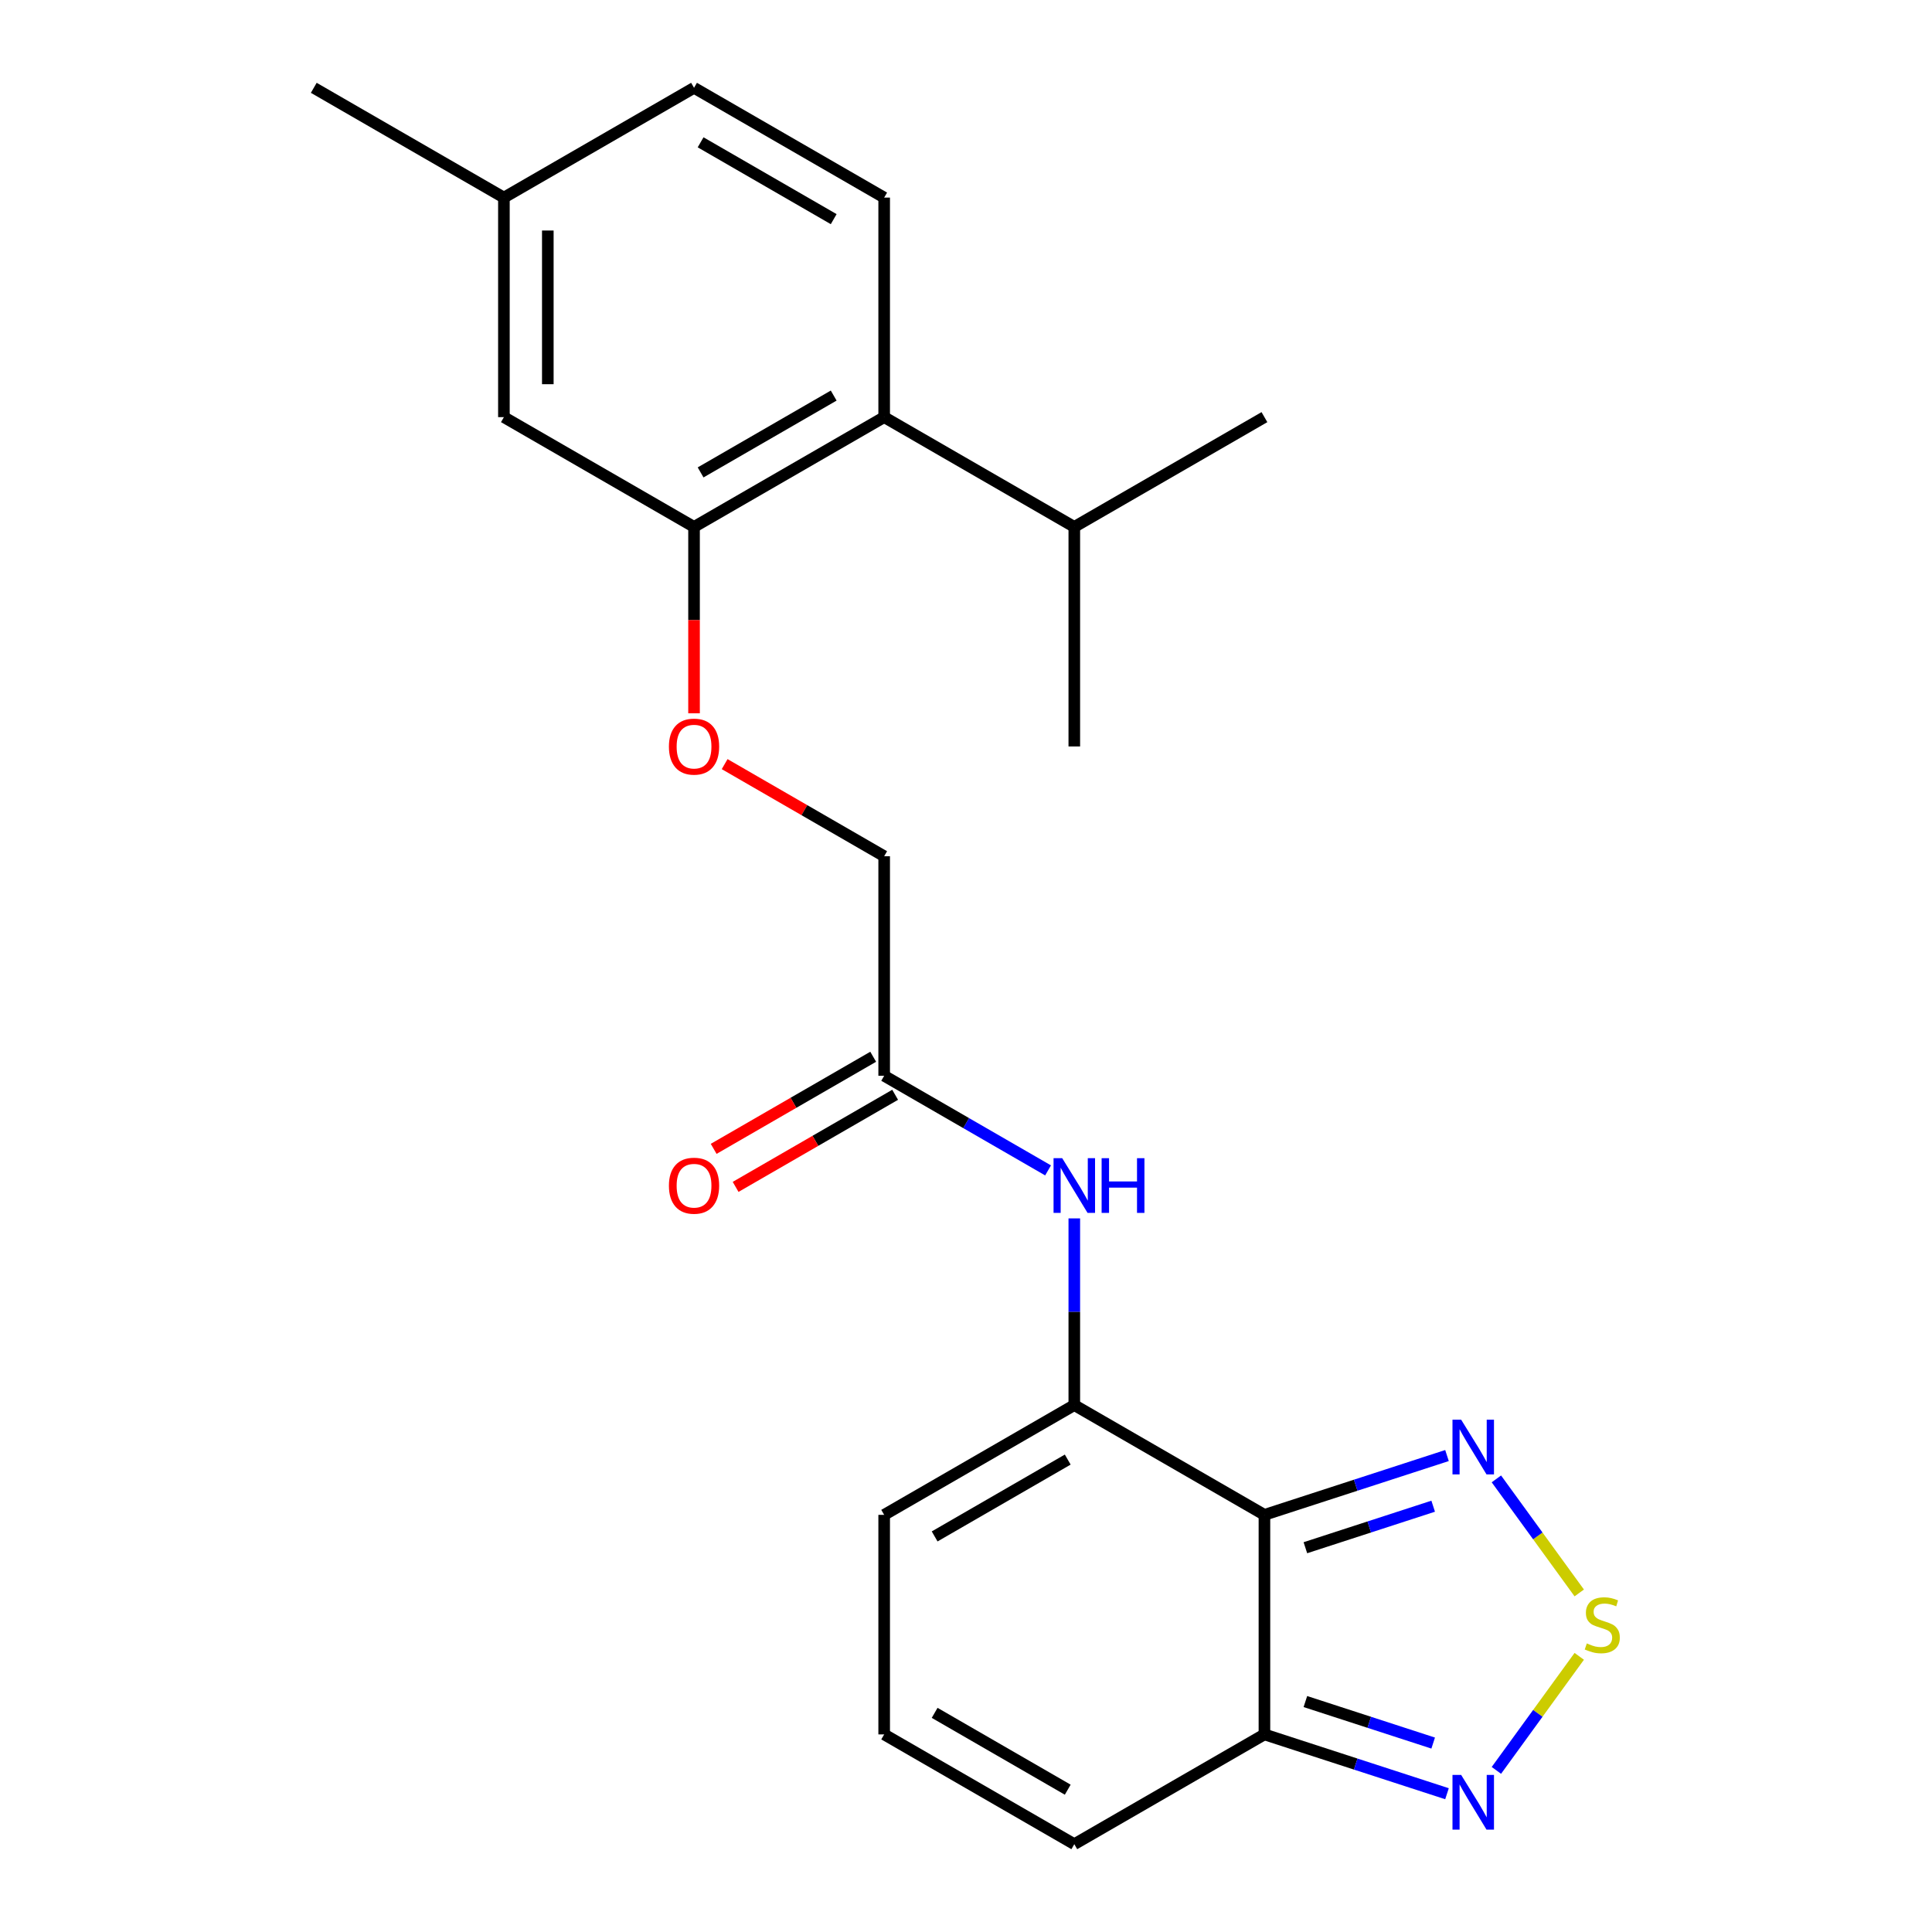 <?xml version='1.0' encoding='iso-8859-1'?>
<svg version='1.1' baseProfile='full'
              xmlns='http://www.w3.org/2000/svg'
                      xmlns:rdkit='http://www.rdkit.org/xml'
                      xmlns:xlink='http://www.w3.org/1999/xlink'
                  xml:space='preserve'
width='1000px' height='1000px' viewBox='0 0 1000 1000'>
<!-- END OF HEADER -->
<rect style='opacity:1.0;fill:#FFFFFF;stroke:none' width='1000' height='1000' x='0' y='0'> </rect>
<path class='bond-0' d='M 654.468,784.091 L 556.057,727.273' style='fill:none;fill-rule:evenodd;stroke:#000000;stroke-width:6px;stroke-linecap:butt;stroke-linejoin:miter;stroke-opacity:1' />
<path class='bond-2' d='M 654.468,784.091 L 701.715,768.739' style='fill:none;fill-rule:evenodd;stroke:#000000;stroke-width:6px;stroke-linecap:butt;stroke-linejoin:miter;stroke-opacity:1' />
<path class='bond-2' d='M 701.715,768.739 L 748.962,753.388' style='fill:none;fill-rule:evenodd;stroke:#0000FF;stroke-width:6px;stroke-linecap:butt;stroke-linejoin:miter;stroke-opacity:1' />
<path class='bond-2' d='M 675.666,801.1 L 708.738,790.354' style='fill:none;fill-rule:evenodd;stroke:#000000;stroke-width:6px;stroke-linecap:butt;stroke-linejoin:miter;stroke-opacity:1' />
<path class='bond-2' d='M 708.738,790.354 L 741.811,779.608' style='fill:none;fill-rule:evenodd;stroke:#0000FF;stroke-width:6px;stroke-linecap:butt;stroke-linejoin:miter;stroke-opacity:1' />
<path class='bond-3' d='M 654.468,784.091 L 654.468,897.727' style='fill:none;fill-rule:evenodd;stroke:#000000;stroke-width:6px;stroke-linecap:butt;stroke-linejoin:miter;stroke-opacity:1' />
<path class='bond-5' d='M 556.057,727.273 L 556.057,678.955' style='fill:none;fill-rule:evenodd;stroke:#000000;stroke-width:6px;stroke-linecap:butt;stroke-linejoin:miter;stroke-opacity:1' />
<path class='bond-5' d='M 556.057,678.955 L 556.057,630.637' style='fill:none;fill-rule:evenodd;stroke:#0000FF;stroke-width:6px;stroke-linecap:butt;stroke-linejoin:miter;stroke-opacity:1' />
<path class='bond-9' d='M 556.057,727.273 L 457.645,784.091' style='fill:none;fill-rule:evenodd;stroke:#000000;stroke-width:6px;stroke-linecap:butt;stroke-linejoin:miter;stroke-opacity:1' />
<path class='bond-9' d='M 552.658,755.478 L 483.77,795.251' style='fill:none;fill-rule:evenodd;stroke:#000000;stroke-width:6px;stroke-linecap:butt;stroke-linejoin:miter;stroke-opacity:1' />
<path class='bond-1' d='M 817.416,824.501 L 795.971,794.985' style='fill:none;fill-rule:evenodd;stroke:#CCCC00;stroke-width:6px;stroke-linecap:butt;stroke-linejoin:miter;stroke-opacity:1' />
<path class='bond-1' d='M 795.971,794.985 L 774.527,765.469' style='fill:none;fill-rule:evenodd;stroke:#0000FF;stroke-width:6px;stroke-linecap:butt;stroke-linejoin:miter;stroke-opacity:1' />
<path class='bond-23' d='M 817.416,857.317 L 795.971,886.833' style='fill:none;fill-rule:evenodd;stroke:#CCCC00;stroke-width:6px;stroke-linecap:butt;stroke-linejoin:miter;stroke-opacity:1' />
<path class='bond-23' d='M 795.971,886.833 L 774.527,916.349' style='fill:none;fill-rule:evenodd;stroke:#0000FF;stroke-width:6px;stroke-linecap:butt;stroke-linejoin:miter;stroke-opacity:1' />
<path class='bond-4' d='M 654.468,897.727 L 701.715,913.079' style='fill:none;fill-rule:evenodd;stroke:#000000;stroke-width:6px;stroke-linecap:butt;stroke-linejoin:miter;stroke-opacity:1' />
<path class='bond-4' d='M 701.715,913.079 L 748.962,928.43' style='fill:none;fill-rule:evenodd;stroke:#0000FF;stroke-width:6px;stroke-linecap:butt;stroke-linejoin:miter;stroke-opacity:1' />
<path class='bond-4' d='M 675.666,880.718 L 708.738,891.464' style='fill:none;fill-rule:evenodd;stroke:#000000;stroke-width:6px;stroke-linecap:butt;stroke-linejoin:miter;stroke-opacity:1' />
<path class='bond-4' d='M 708.738,891.464 L 741.811,902.21' style='fill:none;fill-rule:evenodd;stroke:#0000FF;stroke-width:6px;stroke-linecap:butt;stroke-linejoin:miter;stroke-opacity:1' />
<path class='bond-13' d='M 654.468,897.727 L 556.057,954.545' style='fill:none;fill-rule:evenodd;stroke:#000000;stroke-width:6px;stroke-linecap:butt;stroke-linejoin:miter;stroke-opacity:1' />
<path class='bond-8' d='M 542.476,605.795 L 500.06,581.307' style='fill:none;fill-rule:evenodd;stroke:#0000FF;stroke-width:6px;stroke-linecap:butt;stroke-linejoin:miter;stroke-opacity:1' />
<path class='bond-8' d='M 500.06,581.307 L 457.645,556.818' style='fill:none;fill-rule:evenodd;stroke:#000000;stroke-width:6px;stroke-linecap:butt;stroke-linejoin:miter;stroke-opacity:1' />
<path class='bond-6' d='M 359.233,272.727 L 359.233,320.965' style='fill:none;fill-rule:evenodd;stroke:#000000;stroke-width:6px;stroke-linecap:butt;stroke-linejoin:miter;stroke-opacity:1' />
<path class='bond-6' d='M 359.233,320.965 L 359.233,369.203' style='fill:none;fill-rule:evenodd;stroke:#FF0000;stroke-width:6px;stroke-linecap:butt;stroke-linejoin:miter;stroke-opacity:1' />
<path class='bond-7' d='M 359.233,272.727 L 457.645,215.909' style='fill:none;fill-rule:evenodd;stroke:#000000;stroke-width:6px;stroke-linecap:butt;stroke-linejoin:miter;stroke-opacity:1' />
<path class='bond-7' d='M 362.631,244.522 L 431.519,204.749' style='fill:none;fill-rule:evenodd;stroke:#000000;stroke-width:6px;stroke-linecap:butt;stroke-linejoin:miter;stroke-opacity:1' />
<path class='bond-14' d='M 359.233,272.727 L 260.821,215.909' style='fill:none;fill-rule:evenodd;stroke:#000000;stroke-width:6px;stroke-linecap:butt;stroke-linejoin:miter;stroke-opacity:1' />
<path class='bond-10' d='M 457.645,215.909 L 457.645,102.273' style='fill:none;fill-rule:evenodd;stroke:#000000;stroke-width:6px;stroke-linecap:butt;stroke-linejoin:miter;stroke-opacity:1' />
<path class='bond-17' d='M 457.645,215.909 L 556.057,272.727' style='fill:none;fill-rule:evenodd;stroke:#000000;stroke-width:6px;stroke-linecap:butt;stroke-linejoin:miter;stroke-opacity:1' />
<path class='bond-15' d='M 451.963,546.977 L 410.677,570.813' style='fill:none;fill-rule:evenodd;stroke:#000000;stroke-width:6px;stroke-linecap:butt;stroke-linejoin:miter;stroke-opacity:1' />
<path class='bond-15' d='M 410.677,570.813 L 369.392,594.649' style='fill:none;fill-rule:evenodd;stroke:#FF0000;stroke-width:6px;stroke-linecap:butt;stroke-linejoin:miter;stroke-opacity:1' />
<path class='bond-15' d='M 463.326,566.659 L 422.041,590.496' style='fill:none;fill-rule:evenodd;stroke:#000000;stroke-width:6px;stroke-linecap:butt;stroke-linejoin:miter;stroke-opacity:1' />
<path class='bond-15' d='M 422.041,590.496 L 380.755,614.332' style='fill:none;fill-rule:evenodd;stroke:#FF0000;stroke-width:6px;stroke-linecap:butt;stroke-linejoin:miter;stroke-opacity:1' />
<path class='bond-16' d='M 457.645,556.818 L 457.645,443.182' style='fill:none;fill-rule:evenodd;stroke:#000000;stroke-width:6px;stroke-linecap:butt;stroke-linejoin:miter;stroke-opacity:1' />
<path class='bond-24' d='M 457.645,784.091 L 457.645,897.727' style='fill:none;fill-rule:evenodd;stroke:#000000;stroke-width:6px;stroke-linecap:butt;stroke-linejoin:miter;stroke-opacity:1' />
<path class='bond-25' d='M 457.645,102.273 L 359.233,45.455' style='fill:none;fill-rule:evenodd;stroke:#000000;stroke-width:6px;stroke-linecap:butt;stroke-linejoin:miter;stroke-opacity:1' />
<path class='bond-25' d='M 431.519,113.432 L 362.631,73.66' style='fill:none;fill-rule:evenodd;stroke:#000000;stroke-width:6px;stroke-linecap:butt;stroke-linejoin:miter;stroke-opacity:1' />
<path class='bond-11' d='M 375.073,395.509 L 416.359,419.346' style='fill:none;fill-rule:evenodd;stroke:#FF0000;stroke-width:6px;stroke-linecap:butt;stroke-linejoin:miter;stroke-opacity:1' />
<path class='bond-11' d='M 416.359,419.346 L 457.645,443.182' style='fill:none;fill-rule:evenodd;stroke:#000000;stroke-width:6px;stroke-linecap:butt;stroke-linejoin:miter;stroke-opacity:1' />
<path class='bond-12' d='M 457.645,897.727 L 556.057,954.545' style='fill:none;fill-rule:evenodd;stroke:#000000;stroke-width:6px;stroke-linecap:butt;stroke-linejoin:miter;stroke-opacity:1' />
<path class='bond-12' d='M 483.77,886.568 L 552.658,926.34' style='fill:none;fill-rule:evenodd;stroke:#000000;stroke-width:6px;stroke-linecap:butt;stroke-linejoin:miter;stroke-opacity:1' />
<path class='bond-19' d='M 260.821,215.909 L 260.821,102.273' style='fill:none;fill-rule:evenodd;stroke:#000000;stroke-width:6px;stroke-linecap:butt;stroke-linejoin:miter;stroke-opacity:1' />
<path class='bond-19' d='M 283.548,198.864 L 283.548,119.318' style='fill:none;fill-rule:evenodd;stroke:#000000;stroke-width:6px;stroke-linecap:butt;stroke-linejoin:miter;stroke-opacity:1' />
<path class='bond-20' d='M 556.057,272.727 L 654.468,215.909' style='fill:none;fill-rule:evenodd;stroke:#000000;stroke-width:6px;stroke-linecap:butt;stroke-linejoin:miter;stroke-opacity:1' />
<path class='bond-21' d='M 556.057,272.727 L 556.057,386.364' style='fill:none;fill-rule:evenodd;stroke:#000000;stroke-width:6px;stroke-linecap:butt;stroke-linejoin:miter;stroke-opacity:1' />
<path class='bond-18' d='M 359.233,45.455 L 260.821,102.273' style='fill:none;fill-rule:evenodd;stroke:#000000;stroke-width:6px;stroke-linecap:butt;stroke-linejoin:miter;stroke-opacity:1' />
<path class='bond-22' d='M 260.821,102.273 L 162.409,45.455' style='fill:none;fill-rule:evenodd;stroke:#000000;stroke-width:6px;stroke-linecap:butt;stroke-linejoin:miter;stroke-opacity:1' />
<path  class='atom-2' d='M 821.337 850.629
Q 821.657 850.749, 822.977 851.309
Q 824.297 851.869, 825.737 852.229
Q 827.217 852.549, 828.657 852.549
Q 831.337 852.549, 832.897 851.269
Q 834.457 849.949, 834.457 847.669
Q 834.457 846.109, 833.657 845.149
Q 832.897 844.189, 831.697 843.669
Q 830.497 843.149, 828.497 842.549
Q 825.977 841.789, 824.457 841.069
Q 822.977 840.349, 821.897 838.829
Q 820.857 837.309, 820.857 834.749
Q 820.857 831.189, 823.257 828.989
Q 825.697 826.789, 830.497 826.789
Q 833.777 826.789, 837.497 828.349
L 836.577 831.429
Q 833.177 830.029, 830.617 830.029
Q 827.857 830.029, 826.337 831.189
Q 824.817 832.309, 824.857 834.269
Q 824.857 835.789, 825.617 836.709
Q 826.417 837.629, 827.537 838.149
Q 828.697 838.669, 830.617 839.269
Q 833.177 840.069, 834.697 840.869
Q 836.217 841.669, 837.297 843.309
Q 838.417 844.909, 838.417 847.669
Q 838.417 851.589, 835.777 853.709
Q 833.177 855.789, 828.817 855.789
Q 826.297 855.789, 824.377 855.229
Q 822.497 854.709, 820.257 853.789
L 821.337 850.629
' fill='#CCCC00'/>
<path  class='atom-3' d='M 756.283 734.815
L 765.563 749.815
Q 766.483 751.295, 767.963 753.975
Q 769.443 756.655, 769.523 756.815
L 769.523 734.815
L 773.283 734.815
L 773.283 763.135
L 769.403 763.135
L 759.443 746.735
Q 758.283 744.815, 757.043 742.615
Q 755.843 740.415, 755.483 739.735
L 755.483 763.135
L 751.803 763.135
L 751.803 734.815
L 756.283 734.815
' fill='#0000FF'/>
<path  class='atom-5' d='M 756.283 918.683
L 765.563 933.683
Q 766.483 935.163, 767.963 937.843
Q 769.443 940.523, 769.523 940.683
L 769.523 918.683
L 773.283 918.683
L 773.283 947.003
L 769.403 947.003
L 759.443 930.603
Q 758.283 928.683, 757.043 926.483
Q 755.843 924.283, 755.483 923.603
L 755.483 947.003
L 751.803 947.003
L 751.803 918.683
L 756.283 918.683
' fill='#0000FF'/>
<path  class='atom-6' d='M 549.797 599.476
L 559.077 614.476
Q 559.997 615.956, 561.477 618.636
Q 562.957 621.316, 563.037 621.476
L 563.037 599.476
L 566.797 599.476
L 566.797 627.796
L 562.917 627.796
L 552.957 611.396
Q 551.797 609.476, 550.557 607.276
Q 549.357 605.076, 548.997 604.396
L 548.997 627.796
L 545.317 627.796
L 545.317 599.476
L 549.797 599.476
' fill='#0000FF'/>
<path  class='atom-6' d='M 570.197 599.476
L 574.037 599.476
L 574.037 611.516
L 588.517 611.516
L 588.517 599.476
L 592.357 599.476
L 592.357 627.796
L 588.517 627.796
L 588.517 614.716
L 574.037 614.716
L 574.037 627.796
L 570.197 627.796
L 570.197 599.476
' fill='#0000FF'/>
<path  class='atom-12' d='M 346.233 386.444
Q 346.233 379.644, 349.593 375.844
Q 352.953 372.044, 359.233 372.044
Q 365.513 372.044, 368.873 375.844
Q 372.233 379.644, 372.233 386.444
Q 372.233 393.324, 368.833 397.244
Q 365.433 401.124, 359.233 401.124
Q 352.993 401.124, 349.593 397.244
Q 346.233 393.364, 346.233 386.444
M 359.233 397.924
Q 363.553 397.924, 365.873 395.044
Q 368.233 392.124, 368.233 386.444
Q 368.233 380.884, 365.873 378.084
Q 363.553 375.244, 359.233 375.244
Q 354.913 375.244, 352.553 378.044
Q 350.233 380.844, 350.233 386.444
Q 350.233 392.164, 352.553 395.044
Q 354.913 397.924, 359.233 397.924
' fill='#FF0000'/>
<path  class='atom-16' d='M 346.233 613.716
Q 346.233 606.916, 349.593 603.116
Q 352.953 599.316, 359.233 599.316
Q 365.513 599.316, 368.873 603.116
Q 372.233 606.916, 372.233 613.716
Q 372.233 620.596, 368.833 624.516
Q 365.433 628.396, 359.233 628.396
Q 352.993 628.396, 349.593 624.516
Q 346.233 620.636, 346.233 613.716
M 359.233 625.196
Q 363.553 625.196, 365.873 622.316
Q 368.233 619.396, 368.233 613.716
Q 368.233 608.156, 365.873 605.356
Q 363.553 602.516, 359.233 602.516
Q 354.913 602.516, 352.553 605.316
Q 350.233 608.116, 350.233 613.716
Q 350.233 619.436, 352.553 622.316
Q 354.913 625.196, 359.233 625.196
' fill='#FF0000'/>
</svg>

